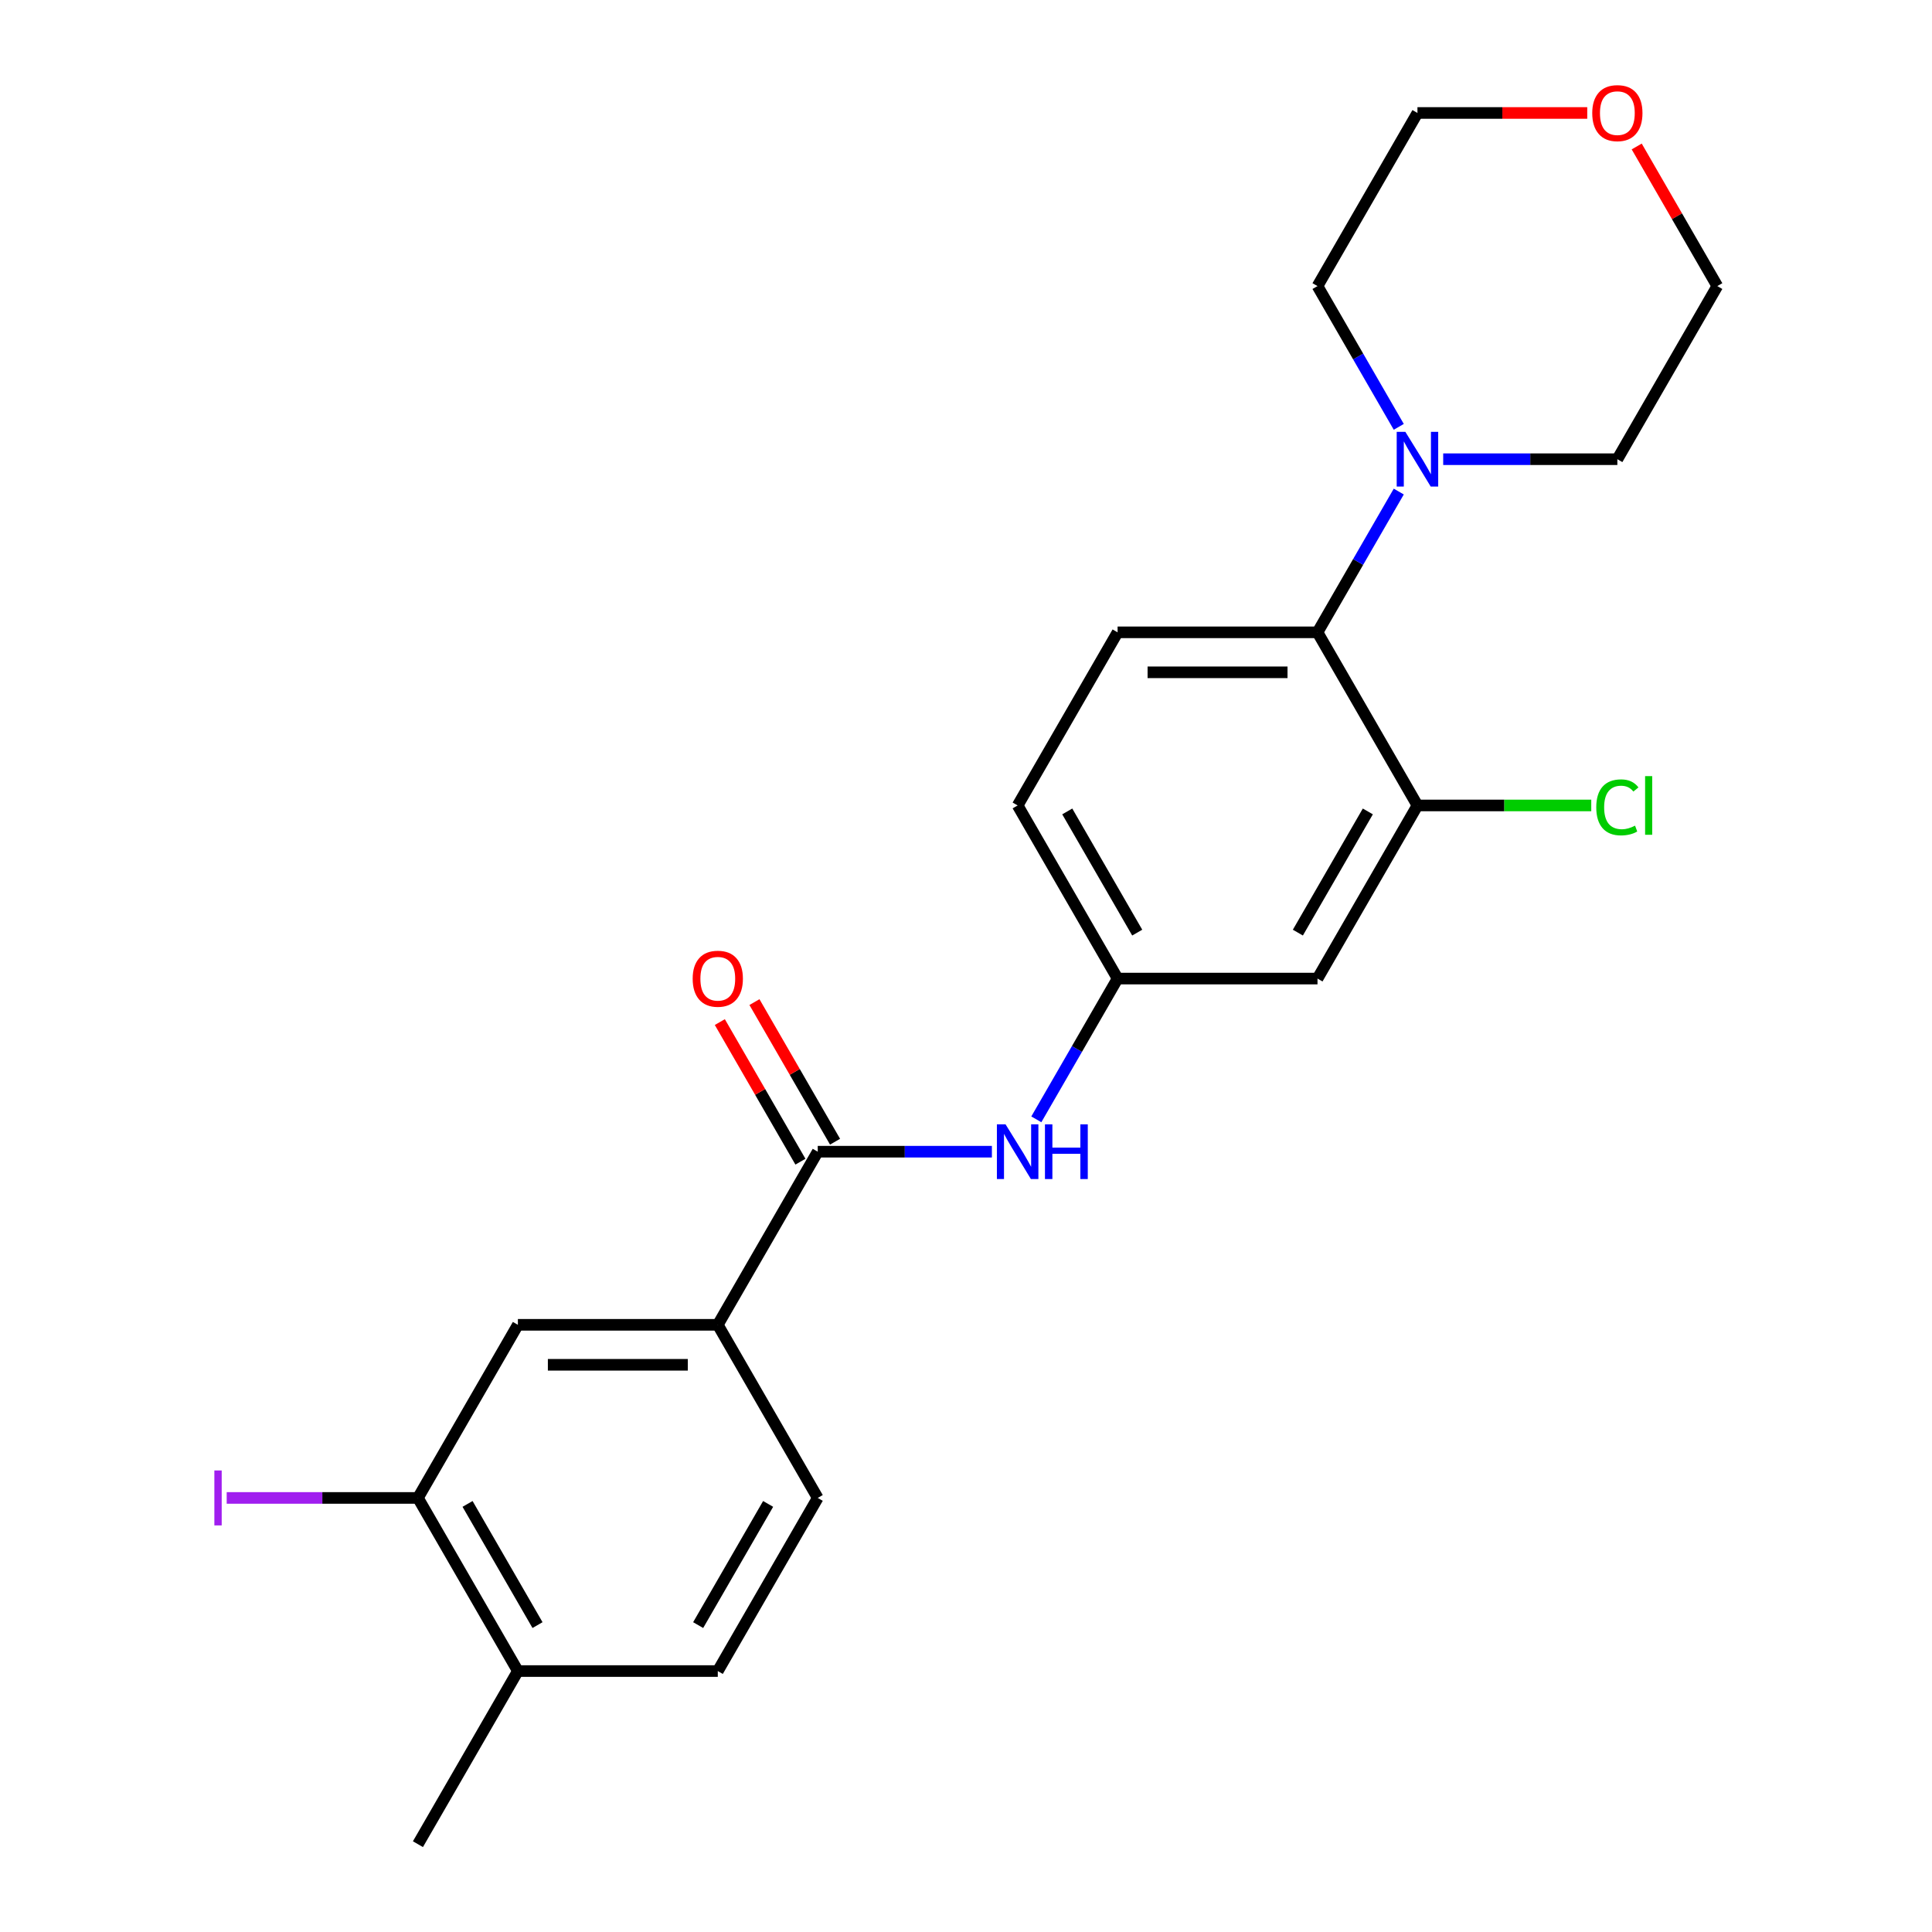 <?xml version='1.0' encoding='iso-8859-1'?>
<svg version='1.1' baseProfile='full'
              xmlns='http://www.w3.org/2000/svg'
                      xmlns:rdkit='http://www.rdkit.org/xml'
                      xmlns:xlink='http://www.w3.org/1999/xlink'
                  xml:space='preserve'
width='1000px' height='1000px' viewBox='0 0 1000 1000'>
<!-- END OF HEADER -->
<rect style='opacity:1.0;fill:#FFFFFF;stroke:none' width='1000' height='1000' x='0' y='0'> </rect>
<path class='bond-3' d='M 423.261,596.115 L 468.333,596.115' style='fill:none;fill-rule:evenodd;stroke:#000000;stroke-width:6px;stroke-linecap:butt;stroke-linejoin:miter;stroke-opacity:1' />
<path class='bond-3' d='M 468.333,596.115 L 513.404,596.115' style='fill:none;fill-rule:evenodd;stroke:#0000FF;stroke-width:6px;stroke-linecap:butt;stroke-linejoin:miter;stroke-opacity:1' />
<path class='bond-4' d='M 423.261,596.115 L 371.526,685.723' style='fill:none;fill-rule:evenodd;stroke:#000000;stroke-width:6px;stroke-linecap:butt;stroke-linejoin:miter;stroke-opacity:1' />
<path class='bond-10' d='M 432.222,590.942 L 411.362,554.811' style='fill:none;fill-rule:evenodd;stroke:#000000;stroke-width:6px;stroke-linecap:butt;stroke-linejoin:miter;stroke-opacity:1' />
<path class='bond-10' d='M 411.362,554.811 L 390.502,518.681' style='fill:none;fill-rule:evenodd;stroke:#FF0000;stroke-width:6px;stroke-linecap:butt;stroke-linejoin:miter;stroke-opacity:1' />
<path class='bond-10' d='M 414.3,601.289 L 393.44,565.158' style='fill:none;fill-rule:evenodd;stroke:#000000;stroke-width:6px;stroke-linecap:butt;stroke-linejoin:miter;stroke-opacity:1' />
<path class='bond-10' d='M 393.44,565.158 L 372.581,529.028' style='fill:none;fill-rule:evenodd;stroke:#FF0000;stroke-width:6px;stroke-linecap:butt;stroke-linejoin:miter;stroke-opacity:1' />
<path class='bond-0' d='M 681.936,327.293 L 578.466,327.293' style='fill:none;fill-rule:evenodd;stroke:#000000;stroke-width:6px;stroke-linecap:butt;stroke-linejoin:miter;stroke-opacity:1' />
<path class='bond-0' d='M 666.415,347.987 L 593.986,347.987' style='fill:none;fill-rule:evenodd;stroke:#000000;stroke-width:6px;stroke-linecap:butt;stroke-linejoin:miter;stroke-opacity:1' />
<path class='bond-1' d='M 681.936,327.293 L 702.969,290.862' style='fill:none;fill-rule:evenodd;stroke:#000000;stroke-width:6px;stroke-linecap:butt;stroke-linejoin:miter;stroke-opacity:1' />
<path class='bond-1' d='M 702.969,290.862 L 724.002,254.432' style='fill:none;fill-rule:evenodd;stroke:#0000FF;stroke-width:6px;stroke-linecap:butt;stroke-linejoin:miter;stroke-opacity:1' />
<path class='bond-24' d='M 681.936,327.293 L 733.671,416.9' style='fill:none;fill-rule:evenodd;stroke:#000000;stroke-width:6px;stroke-linecap:butt;stroke-linejoin:miter;stroke-opacity:1' />
<path class='bond-18' d='M 724.002,220.938 L 702.969,184.508' style='fill:none;fill-rule:evenodd;stroke:#0000FF;stroke-width:6px;stroke-linecap:butt;stroke-linejoin:miter;stroke-opacity:1' />
<path class='bond-18' d='M 702.969,184.508 L 681.936,148.078' style='fill:none;fill-rule:evenodd;stroke:#000000;stroke-width:6px;stroke-linecap:butt;stroke-linejoin:miter;stroke-opacity:1' />
<path class='bond-19' d='M 746.997,237.685 L 792.069,237.685' style='fill:none;fill-rule:evenodd;stroke:#0000FF;stroke-width:6px;stroke-linecap:butt;stroke-linejoin:miter;stroke-opacity:1' />
<path class='bond-19' d='M 792.069,237.685 L 837.141,237.685' style='fill:none;fill-rule:evenodd;stroke:#000000;stroke-width:6px;stroke-linecap:butt;stroke-linejoin:miter;stroke-opacity:1' />
<path class='bond-2' d='M 733.671,416.9 L 681.936,506.508' style='fill:none;fill-rule:evenodd;stroke:#000000;stroke-width:6px;stroke-linecap:butt;stroke-linejoin:miter;stroke-opacity:1' />
<path class='bond-2' d='M 707.989,419.994 L 671.774,482.72' style='fill:none;fill-rule:evenodd;stroke:#000000;stroke-width:6px;stroke-linecap:butt;stroke-linejoin:miter;stroke-opacity:1' />
<path class='bond-15' d='M 733.671,416.9 L 778.652,416.9' style='fill:none;fill-rule:evenodd;stroke:#000000;stroke-width:6px;stroke-linecap:butt;stroke-linejoin:miter;stroke-opacity:1' />
<path class='bond-15' d='M 778.652,416.9 L 823.634,416.9' style='fill:none;fill-rule:evenodd;stroke:#00CC00;stroke-width:6px;stroke-linecap:butt;stroke-linejoin:miter;stroke-opacity:1' />
<path class='bond-9' d='M 536.4,579.369 L 557.433,542.938' style='fill:none;fill-rule:evenodd;stroke:#0000FF;stroke-width:6px;stroke-linecap:butt;stroke-linejoin:miter;stroke-opacity:1' />
<path class='bond-9' d='M 557.433,542.938 L 578.466,506.508' style='fill:none;fill-rule:evenodd;stroke:#000000;stroke-width:6px;stroke-linecap:butt;stroke-linejoin:miter;stroke-opacity:1' />
<path class='bond-6' d='M 371.526,685.723 L 268.056,685.723' style='fill:none;fill-rule:evenodd;stroke:#000000;stroke-width:6px;stroke-linecap:butt;stroke-linejoin:miter;stroke-opacity:1' />
<path class='bond-6' d='M 356.006,706.417 L 283.577,706.417' style='fill:none;fill-rule:evenodd;stroke:#000000;stroke-width:6px;stroke-linecap:butt;stroke-linejoin:miter;stroke-opacity:1' />
<path class='bond-12' d='M 371.526,685.723 L 423.261,775.33' style='fill:none;fill-rule:evenodd;stroke:#000000;stroke-width:6px;stroke-linecap:butt;stroke-linejoin:miter;stroke-opacity:1' />
<path class='bond-5' d='M 681.936,506.508 L 578.466,506.508' style='fill:none;fill-rule:evenodd;stroke:#000000;stroke-width:6px;stroke-linecap:butt;stroke-linejoin:miter;stroke-opacity:1' />
<path class='bond-7' d='M 268.056,685.723 L 216.321,775.33' style='fill:none;fill-rule:evenodd;stroke:#000000;stroke-width:6px;stroke-linecap:butt;stroke-linejoin:miter;stroke-opacity:1' />
<path class='bond-17' d='M 216.321,775.33 L 166.83,775.33' style='fill:none;fill-rule:evenodd;stroke:#000000;stroke-width:6px;stroke-linecap:butt;stroke-linejoin:miter;stroke-opacity:1' />
<path class='bond-17' d='M 166.83,775.33 L 117.338,775.33' style='fill:none;fill-rule:evenodd;stroke:#A01EEF;stroke-width:6px;stroke-linecap:butt;stroke-linejoin:miter;stroke-opacity:1' />
<path class='bond-23' d='M 216.321,775.33 L 268.056,864.938' style='fill:none;fill-rule:evenodd;stroke:#000000;stroke-width:6px;stroke-linecap:butt;stroke-linejoin:miter;stroke-opacity:1' />
<path class='bond-23' d='M 242.003,778.425 L 278.218,841.15' style='fill:none;fill-rule:evenodd;stroke:#000000;stroke-width:6px;stroke-linecap:butt;stroke-linejoin:miter;stroke-opacity:1' />
<path class='bond-8' d='M 578.466,327.293 L 526.731,416.9' style='fill:none;fill-rule:evenodd;stroke:#000000;stroke-width:6px;stroke-linecap:butt;stroke-linejoin:miter;stroke-opacity:1' />
<path class='bond-16' d='M 578.466,506.508 L 526.731,416.9' style='fill:none;fill-rule:evenodd;stroke:#000000;stroke-width:6px;stroke-linecap:butt;stroke-linejoin:miter;stroke-opacity:1' />
<path class='bond-16' d='M 588.627,482.72 L 552.413,419.994' style='fill:none;fill-rule:evenodd;stroke:#000000;stroke-width:6px;stroke-linecap:butt;stroke-linejoin:miter;stroke-opacity:1' />
<path class='bond-11' d='M 268.056,864.938 L 371.526,864.938' style='fill:none;fill-rule:evenodd;stroke:#000000;stroke-width:6px;stroke-linecap:butt;stroke-linejoin:miter;stroke-opacity:1' />
<path class='bond-22' d='M 268.056,864.938 L 216.321,954.545' style='fill:none;fill-rule:evenodd;stroke:#000000;stroke-width:6px;stroke-linecap:butt;stroke-linejoin:miter;stroke-opacity:1' />
<path class='bond-13' d='M 423.261,775.33 L 371.526,864.938' style='fill:none;fill-rule:evenodd;stroke:#000000;stroke-width:6px;stroke-linecap:butt;stroke-linejoin:miter;stroke-opacity:1' />
<path class='bond-13' d='M 397.579,778.425 L 361.365,841.15' style='fill:none;fill-rule:evenodd;stroke:#000000;stroke-width:6px;stroke-linecap:butt;stroke-linejoin:miter;stroke-opacity:1' />
<path class='bond-14' d='M 847.156,75.817 L 868.016,111.947' style='fill:none;fill-rule:evenodd;stroke:#FF0000;stroke-width:6px;stroke-linecap:butt;stroke-linejoin:miter;stroke-opacity:1' />
<path class='bond-14' d='M 868.016,111.947 L 888.875,148.078' style='fill:none;fill-rule:evenodd;stroke:#000000;stroke-width:6px;stroke-linecap:butt;stroke-linejoin:miter;stroke-opacity:1' />
<path class='bond-25' d='M 821.554,58.47 L 777.612,58.47' style='fill:none;fill-rule:evenodd;stroke:#FF0000;stroke-width:6px;stroke-linecap:butt;stroke-linejoin:miter;stroke-opacity:1' />
<path class='bond-25' d='M 777.612,58.47 L 733.671,58.47' style='fill:none;fill-rule:evenodd;stroke:#000000;stroke-width:6px;stroke-linecap:butt;stroke-linejoin:miter;stroke-opacity:1' />
<path class='bond-21' d='M 681.936,148.078 L 733.671,58.47' style='fill:none;fill-rule:evenodd;stroke:#000000;stroke-width:6px;stroke-linecap:butt;stroke-linejoin:miter;stroke-opacity:1' />
<path class='bond-20' d='M 837.141,237.685 L 888.875,148.078' style='fill:none;fill-rule:evenodd;stroke:#000000;stroke-width:6px;stroke-linecap:butt;stroke-linejoin:miter;stroke-opacity:1' />
<path  class='atom-2' d='M 727.411 223.525
L 736.691 238.525
Q 737.611 240.005, 739.091 242.685
Q 740.571 245.365, 740.651 245.525
L 740.651 223.525
L 744.411 223.525
L 744.411 251.845
L 740.531 251.845
L 730.571 235.445
Q 729.411 233.525, 728.171 231.325
Q 726.971 229.125, 726.611 228.445
L 726.611 251.845
L 722.931 251.845
L 722.931 223.525
L 727.411 223.525
' fill='#0000FF'/>
<path  class='atom-4' d='M 520.471 581.955
L 529.751 596.955
Q 530.671 598.435, 532.151 601.115
Q 533.631 603.795, 533.711 603.955
L 533.711 581.955
L 537.471 581.955
L 537.471 610.275
L 533.591 610.275
L 523.631 593.875
Q 522.471 591.955, 521.231 589.755
Q 520.031 587.555, 519.671 586.875
L 519.671 610.275
L 515.991 610.275
L 515.991 581.955
L 520.471 581.955
' fill='#0000FF'/>
<path  class='atom-4' d='M 540.871 581.955
L 544.711 581.955
L 544.711 593.995
L 559.191 593.995
L 559.191 581.955
L 563.031 581.955
L 563.031 610.275
L 559.191 610.275
L 559.191 597.195
L 544.711 597.195
L 544.711 610.275
L 540.871 610.275
L 540.871 581.955
' fill='#0000FF'/>
<path  class='atom-11' d='M 358.526 506.588
Q 358.526 499.788, 361.886 495.988
Q 365.246 492.188, 371.526 492.188
Q 377.806 492.188, 381.166 495.988
Q 384.526 499.788, 384.526 506.588
Q 384.526 513.468, 381.126 517.388
Q 377.726 521.268, 371.526 521.268
Q 365.286 521.268, 361.886 517.388
Q 358.526 513.508, 358.526 506.588
M 371.526 518.068
Q 375.846 518.068, 378.166 515.188
Q 380.526 512.268, 380.526 506.588
Q 380.526 501.028, 378.166 498.228
Q 375.846 495.388, 371.526 495.388
Q 367.206 495.388, 364.846 498.188
Q 362.526 500.988, 362.526 506.588
Q 362.526 512.308, 364.846 515.188
Q 367.206 518.068, 371.526 518.068
' fill='#FF0000'/>
<path  class='atom-15' d='M 824.141 58.55
Q 824.141 51.75, 827.501 47.95
Q 830.861 44.15, 837.141 44.15
Q 843.421 44.15, 846.781 47.95
Q 850.141 51.75, 850.141 58.55
Q 850.141 65.43, 846.741 69.35
Q 843.341 73.23, 837.141 73.23
Q 830.901 73.23, 827.501 69.35
Q 824.141 65.47, 824.141 58.55
M 837.141 70.03
Q 841.461 70.03, 843.781 67.15
Q 846.141 64.23, 846.141 58.55
Q 846.141 52.99, 843.781 50.19
Q 841.461 47.35, 837.141 47.35
Q 832.821 47.35, 830.461 50.15
Q 828.141 52.95, 828.141 58.55
Q 828.141 64.27, 830.461 67.15
Q 832.821 70.03, 837.141 70.03
' fill='#FF0000'/>
<path  class='atom-16' d='M 826.221 417.88
Q 826.221 410.84, 829.501 407.16
Q 832.821 403.44, 839.101 403.44
Q 844.941 403.44, 848.061 407.56
L 845.421 409.72
Q 843.141 406.72, 839.101 406.72
Q 834.821 406.72, 832.541 409.6
Q 830.301 412.44, 830.301 417.88
Q 830.301 423.48, 832.621 426.36
Q 834.981 429.24, 839.541 429.24
Q 842.661 429.24, 846.301 427.36
L 847.421 430.36
Q 845.941 431.32, 843.701 431.88
Q 841.461 432.44, 838.981 432.44
Q 832.821 432.44, 829.501 428.68
Q 826.221 424.92, 826.221 417.88
' fill='#00CC00'/>
<path  class='atom-16' d='M 851.501 401.72
L 855.181 401.72
L 855.181 432.08
L 851.501 432.08
L 851.501 401.72
' fill='#00CC00'/>
<path  class='atom-18' d='M 110.951 761.11
L 114.751 761.11
L 114.751 789.55
L 110.951 789.55
L 110.951 761.11
' fill='#A01EEF'/>
</svg>
